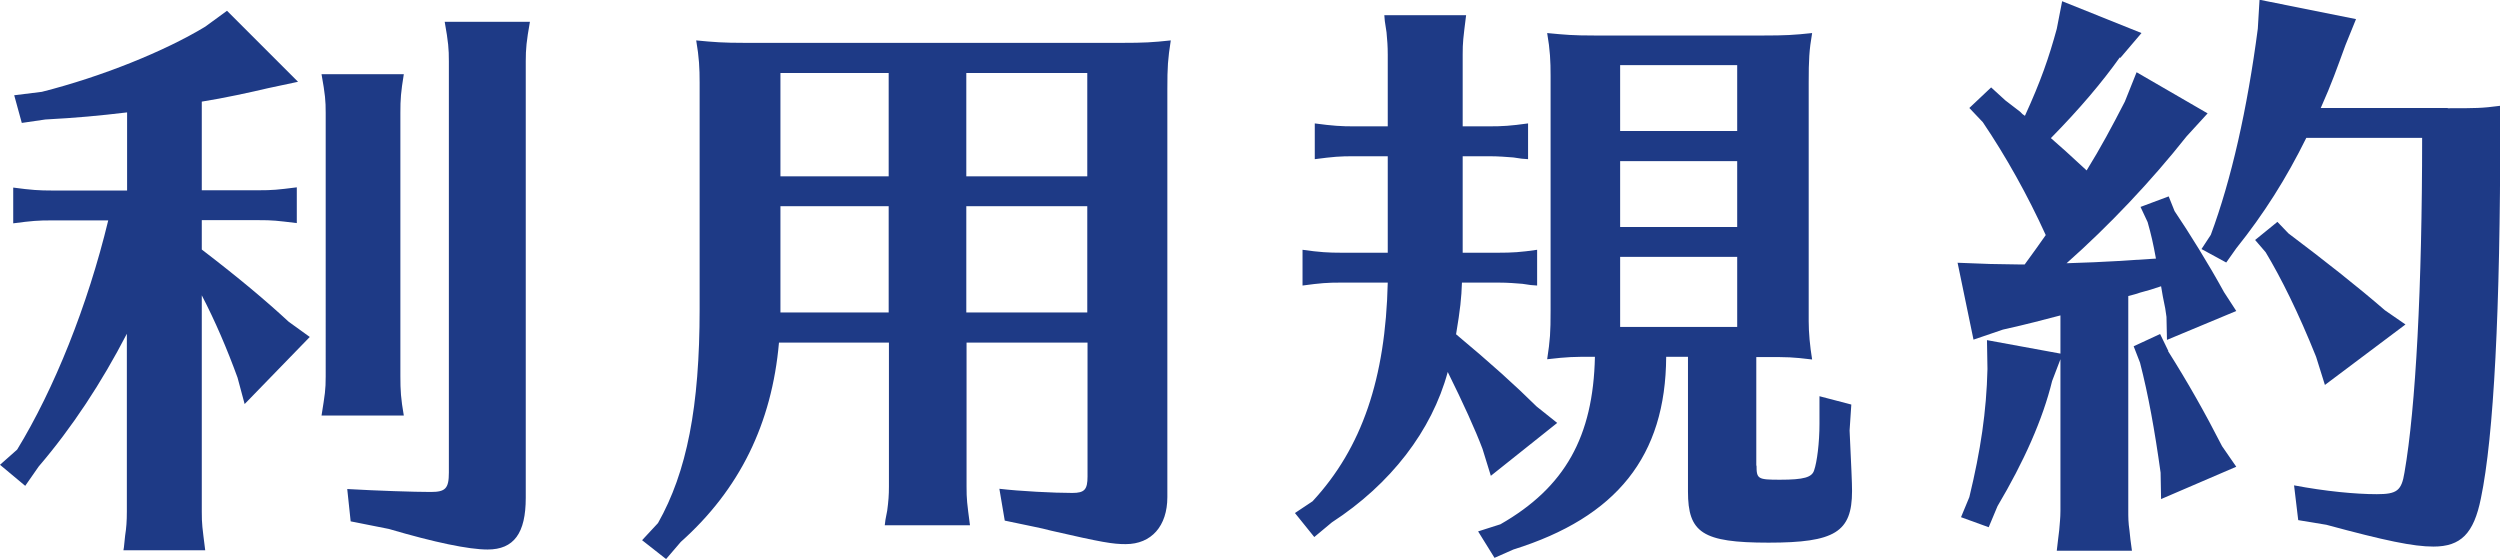 <?xml version="1.0" encoding="UTF-8"?>
<svg id="_レイヤー_2" data-name="レイヤー 2" xmlns="http://www.w3.org/2000/svg" viewBox="0 0 102.09 22.83">
  <defs>
    <style>
      .cls-1 {
        fill: #1e3a86;
      }
    </style>
  </defs>
  <g id="_レイヤー_1-2" data-name="レイヤー 1">
    <g id="kiyaku">
      <path class="cls-1" d="M5.18,13.63c-1.03,1.99-2.23,3.82-3.6,5.42l-.55.79-1.03-.86.7-.62c1.51-2.47,2.88-5.88,3.72-9.36h-2.3c-.58,0-.82.02-1.58.12v-1.46c.74.1,1.06.12,1.58.12h3.07v-3.19c-1.18.14-2.04.22-3.34.29l-.96.14-.31-1.13,1.13-.14c2.45-.62,5.02-1.66,6.67-2.66l.89-.65,2.9,2.9-1.22.26c-.72.17-1.82.41-2.71.55v3.62h2.3c.6,0,.79-.02,1.58-.12v1.46c-.84-.1-.96-.12-1.58-.12h-2.3v1.2c1.54,1.18,2.62,2.09,3.55,2.95l.86.62-2.66,2.74-.29-1.08c-.43-1.18-.91-2.3-1.46-3.36v8.83c0,.53.02.62.14,1.58h-3.34l.02-.12.05-.48c.05-.31.07-.6.07-.98v-7.27ZM13.13,16.97c.14-.89.17-1.03.17-1.61V4.61c0-.5-.02-.74-.17-1.58h3.36c-.12.74-.14,1.01-.14,1.58v10.75c0,.6.02.91.14,1.61h-3.36ZM14.18,19.97c1.22.07,2.74.12,3.41.12.6,0,.74-.14.74-.79V2.5c0-.5-.02-.77-.17-1.61h3.48c-.14.79-.17,1.1-.17,1.61v17.83c0,1.44-.48,2.11-1.56,2.11-.77,0-2.16-.29-4.03-.84l-1.56-.31-.14-1.32Z"/>
      <path class="cls-1" d="M45.82,1.75c.89,0,1.25-.02,1.99-.1-.12.77-.14,1.08-.14,1.99v16.66c0,1.18-.65,1.92-1.7,1.92-.53,0-.96-.07-3.05-.55-.29-.07-.38-.1-.74-.17l-1.15-.24-.22-1.3c.84.1,2.23.17,2.98.17.5,0,.62-.14.62-.67v-5.47h-4.94v5.88c0,.53.02.67.14,1.58h-3.48c.02-.17.02-.22.1-.6.05-.38.07-.62.07-.98v-5.88h-4.49c-.29,3.31-1.61,6-4.01,8.14l-.6.7-.98-.77.65-.7c1.18-2.09,1.7-4.75,1.7-8.74V3.38c0-.6-.02-1.03-.14-1.73.72.07,1.1.1,1.99.1h15.41ZM36.29,2.98h-4.42v4.22h4.42V2.98ZM31.87,8.42v4.34h4.42v-4.34h-4.42ZM39.46,7.2h4.94V2.98h-4.94v4.22ZM39.46,8.42v4.34h4.94v-4.34h-4.94Z"/>
      <path class="cls-1" d="M59.73,10.32h1.46c.55,0,.91-.02,1.58-.12v1.46l-.26-.02-.34-.05c-.26-.02-.58-.05-.98-.05h-1.49c-.02.62-.07,1.1-.24,2.11,1.46,1.22,2.42,2.09,3.29,2.95l.84.67-2.71,2.16-.34-1.1c-.29-.77-.79-1.87-1.42-3.14-.65,2.4-2.33,4.58-4.73,6.14l-.72.6-.79-.98.72-.48c2.02-2.18,2.98-5.02,3.07-8.93h-1.9c-.58,0-.84.02-1.58.12v-1.46c.7.1,1.06.12,1.58.12h1.9v-3.94h-1.37c-.6,0-.84.02-1.61.12v-1.46c.74.1,1.08.12,1.61.12h1.37v-2.93c0-.34-.02-.6-.05-.91l-.07-.46-.02-.24h3.34c-.12.96-.14,1.1-.14,1.61v2.93h1.06c.58,0,.89-.02,1.61-.12v1.46l-.26-.02-.34-.05c-.26-.02-.6-.05-1.01-.05h-1.06v3.94ZM71.73,19.01c0,.55.05.58.96.58.98,0,1.3-.1,1.39-.38.12-.34.22-1.13.22-1.9v-1.13l1.3.34-.07,1.06c.07,1.54.1,2.11.1,2.47,0,1.68-.7,2.11-3.41,2.11s-3.29-.41-3.29-2.09v-5.5h-.89c-.02,4.06-2.02,6.55-6.24,7.87l-.77.34-.67-1.08.91-.29c2.64-1.51,3.79-3.58,3.86-6.84h-.1c-.77,0-.98,0-1.85.1.12-.79.14-1.08.14-1.99V3.1c0-.6-.02-1.06-.14-1.75.74.07,1.03.1,1.94.1h6.89c.89,0,1.25-.02,1.99-.1-.12.7-.14,1.1-.14,2.02v9.75c0,.46.05,1.01.14,1.56-.84-.1-.94-.1-1.99-.1h-.29v4.44ZM70.94,2.66h-4.78v2.69h4.78v-2.69ZM70.94,6.58h-4.78v2.69h4.78v-2.69ZM66.16,10.49v2.86h4.78v-2.86h-4.78Z"/>
      <path class="cls-1" d="M86.56,2.35c-.72,1.01-1.63,2.09-2.81,3.29.53.46.6.53,1.46,1.32.58-.94,1.03-1.78,1.56-2.81l.48-1.2,2.9,1.68-.86.94c-1.44,1.82-3.17,3.65-4.9,5.18,1.68-.05,2.54-.12,3.65-.19-.12-.65-.19-.96-.34-1.49l-.29-.62,1.15-.43.24.6c.6.89,1.39,2.16,2.02,3.31l.5.77-2.83,1.18-.02-.94-.05-.34-.1-.5-.07-.41c-.29.1-.58.19-.86.26-.19.07-.24.07-.48.14v8.76c0,.29,0,.48.05.82.02.24.05.46.1.82h-3.07l.05-.43.05-.41c.02-.26.05-.5.05-.79v-6.19l-.34.89c-.38,1.56-1.15,3.29-2.23,5.11l-.36.86-1.13-.41.34-.82c.46-1.9.7-3.5.74-5.23l-.02-1.18,3,.55v-1.56c-.74.19-1.27.34-2.35.58l-1.2.41-.65-3.14,1.32.05,1.2.02h.22c.43-.6.53-.72.86-1.2-.74-1.63-1.63-3.22-2.57-4.61l-.55-.58.89-.84.58.53c.34.26.41.31.6.46l.1.1.1.07c.65-1.42.98-2.38,1.3-3.55l.22-1.13,3.24,1.3-.86,1.01ZM88.53,14.33c.82,1.3,1.51,2.52,2.21,3.89l.58.84-3.07,1.32-.02-1.08c-.24-1.73-.5-3.17-.84-4.49l-.26-.67,1.08-.5.34.7ZM99.96,4.42c1.15,0,1.39,0,2.14-.1v.91c0,7.39-.26,12.58-.79,15.12-.29,1.44-.82,1.97-1.94,1.97-.82,0-1.97-.24-4.37-.89l-1.15-.19-.17-1.42c1.27.24,2.5.36,3.38.36.82,0,1.01-.14,1.13-.89.46-2.64.72-7.61.72-13.66h-4.73c-.82,1.66-1.73,3.1-2.86,4.51l-.41.58-1.01-.55.38-.58c.84-2.26,1.49-5.14,1.92-8.42l.07-1.18,3.94.79-.43,1.06c-.36.98-.55,1.54-1.01,2.57h5.18ZM93.45,9.53c1.46,1.1,2.81,2.16,3.94,3.14l.84.58-3.29,2.47-.36-1.15c-.72-1.8-1.44-3.24-2.06-4.27l-.43-.5.91-.74.46.48Z"/>
    </g>
  </g>
</svg>